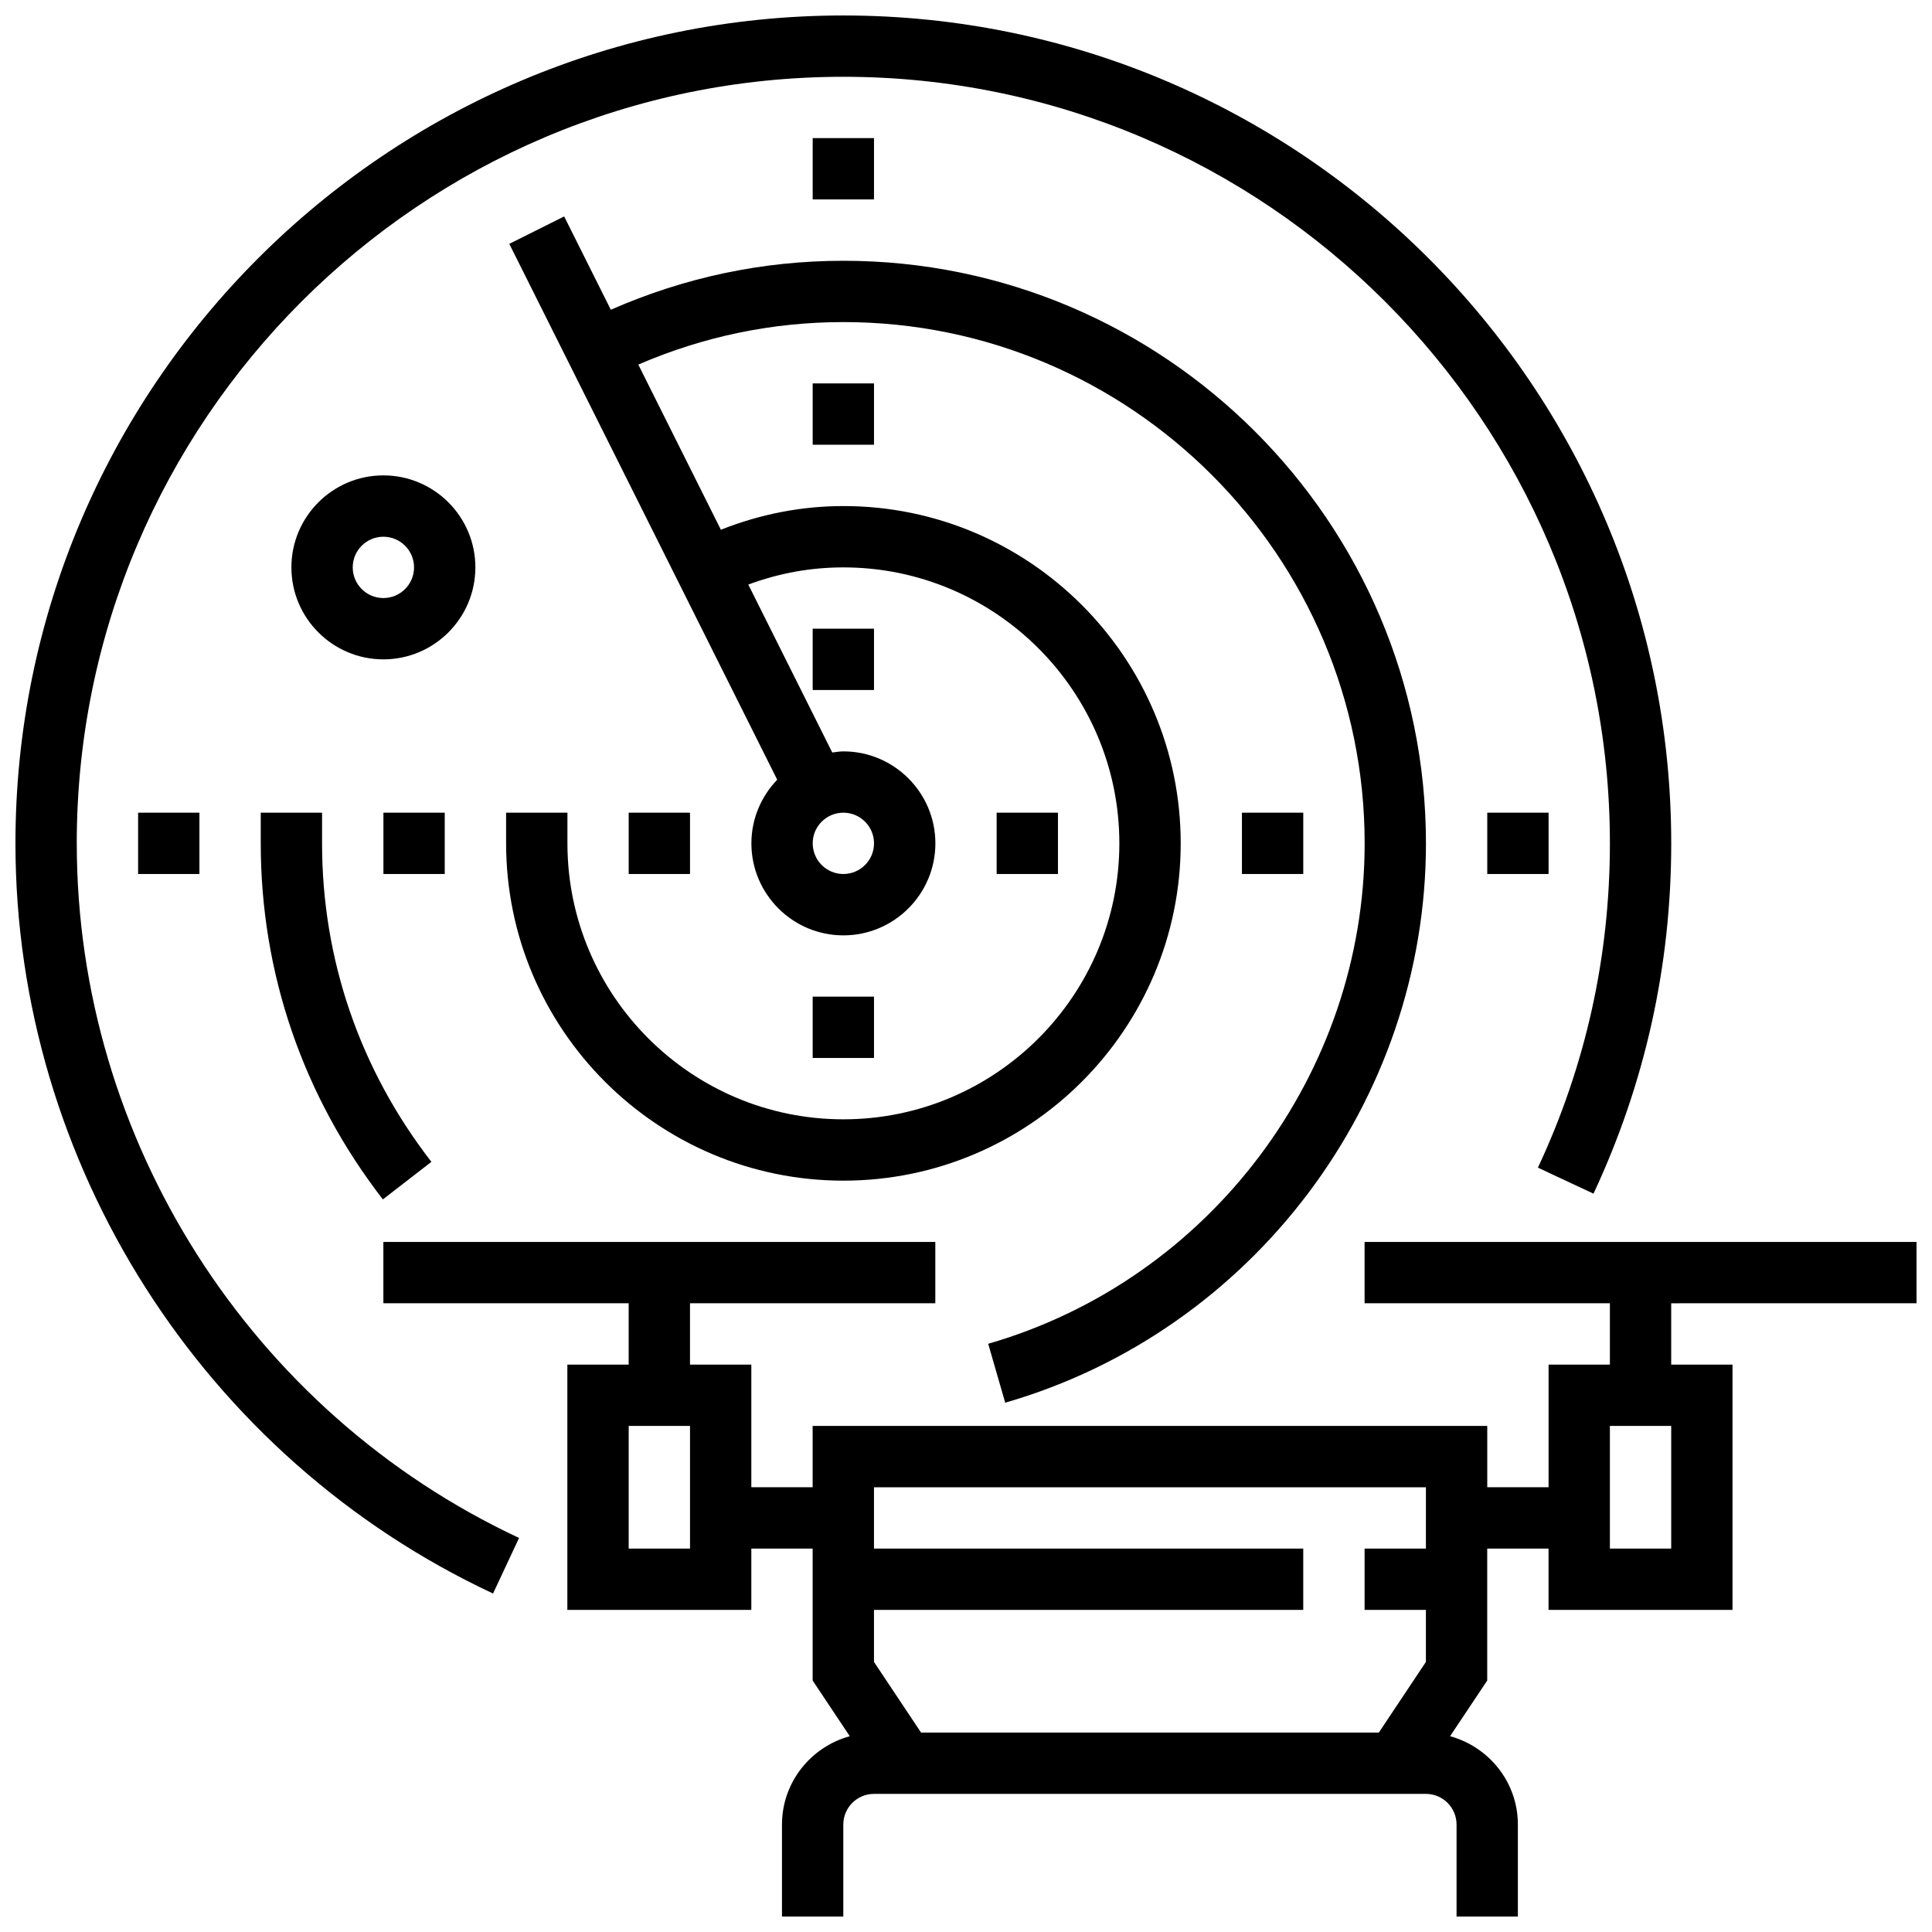 <?xml version="1.0" encoding="UTF-8"?>
<!-- Uploaded to: SVG Repo, www.svgrepo.com, Generator: SVG Repo Mixer Tools -->
<svg width="800px" height="800px" version="1.1" viewBox="144 144 512 512" xmlns="http://www.w3.org/2000/svg">
 <defs>
  <clipPath id="b">
   <path d="m245 473h406.9v178.9h-406.9z"/>
  </clipPath>
  <clipPath id="a">
   <path d="m148.09 148.09h438.91v418.91h-438.91z"/>
  </clipPath>
 </defs>
 <path d="m408.12 359.37h16.25v16.25h-16.25z"/>
 <path d="m473.13 359.37h16.25v16.25h-16.25z"/>
 <path d="m538.14 359.37h16.25v16.25h-16.25z"/>
 <path d="m180.6 359.37h16.25v16.25h-16.25z"/>
 <path d="m245.61 359.37h16.25v16.25h-16.25z"/>
 <path d="m310.61 359.37h16.25v16.25h-16.25z"/>
 <path d="m359.37 408.12h16.25v16.25h-16.25z"/>
 <path d="m359.37 180.6h16.25v16.25h-16.25z"/>
 <path d="m359.37 245.61h16.25v16.25h-16.25z"/>
 <path d="m359.37 310.61h16.25v16.25h-16.25z"/>
 <path d="m269.98 294.36c0-13.441-10.938-24.379-24.379-24.379-13.441 0-24.379 10.938-24.379 24.379s10.938 24.379 24.379 24.379c13.441 0 24.379-10.938 24.379-24.379zm-24.379 8.129c-4.484 0-8.125-3.641-8.125-8.125s3.641-8.125 8.125-8.125 8.125 3.641 8.125 8.125-3.641 8.125-8.125 8.125z"/>
 <g clip-path="url(#b)">
  <path d="m651.9 489.38v-16.25h-146.27v16.25h65.008v16.25h-16.25v32.504h-16.25v-16.25h-178.78v16.25h-16.25v-32.504h-16.25v-16.25h65.008v-16.25h-146.27v16.25h65.008v16.25h-16.25v65.008h48.754v-16.25h16.25v34.965l9.84 14.758c-10.316 2.836-17.965 12.207-17.965 23.414v24.379h16.25v-24.379c0-4.484 3.641-8.125 8.125-8.125h3.777l4.352-0.004h138.14c4.484 0 8.125 3.641 8.125 8.125v24.379h16.25v-24.379c0-11.207-7.648-20.574-17.965-23.41l9.844-14.754v-34.969h16.25v16.25h48.754v-65.008h-16.25v-16.25zm-325.04 65.008h-16.25v-32.504h16.25zm195.02 0h-16.25v16.25h16.25v13.789l-12.473 18.719h-121.32l-12.473-18.715v-13.789h113.76v-16.25l-113.76-0.004v-16.25h146.27zm65.008 0h-16.25v-32.504h16.25z"/>
 </g>
 <path d="m405.88 500.11 4.512 15.617c65.645-18.965 111.5-79.918 111.5-148.23 0-85.137-69.258-154.39-154.39-154.39-21.348 0-42.035 4.379-61.629 12.977l-12.367-24.734-14.539 7.273 71.004 142.01c-4.211 4.379-6.844 10.312-6.844 16.871 0 13.441 10.938 24.379 24.379 24.379s24.379-10.938 24.379-24.379-10.938-24.379-24.379-24.379c-1.008 0-1.973 0.18-2.949 0.301l-22.25-44.508c8.086-3.008 16.527-4.551 25.199-4.551 40.328 0 73.133 32.805 73.133 73.133 0 40.328-32.805 73.133-73.133 73.133s-73.133-32.805-73.133-73.133v-8.125h-16.25v8.125c0 49.285 40.102 89.387 89.387 89.387s89.387-40.102 89.387-89.387c0-49.285-40.102-89.387-89.387-89.387-11.215 0-22.078 2.168-32.473 6.273l-21.883-43.766c17.305-7.473 35.547-11.262 54.352-11.262 76.172 0 138.14 61.969 138.14 138.14 0 61.117-41.027 115.65-99.762 132.62zm-38.379-140.74c4.484 0 8.125 3.641 8.125 8.125 0 4.484-3.641 8.125-8.125 8.125s-8.125-3.641-8.125-8.125c-0.004-4.484 3.637-8.125 8.125-8.125z"/>
 <path d="m213.1 359.37v8.125c0 34.383 11.199 67.016 32.367 94.359l12.855-9.953c-18.961-24.465-28.973-53.656-28.973-84.402v-8.125z"/>
 <g clip-path="url(#a)">
  <path d="m164.34 367.5c0-112.02 91.133-203.15 203.15-203.15 112.02 0 203.15 91.133 203.15 203.15 0 29.969-6.418 58.891-19.078 85.941l14.73 6.891c13.664-29.23 20.602-60.461 20.602-92.832 0-120.98-98.422-219.4-219.4-219.4-120.98 0-219.4 98.422-219.4 219.4 0 84.812 49.684 162.84 126.57 198.8l6.891-14.73c-71.207-33.293-117.21-105.55-117.21-184.07z"/>
 </g>
</svg>